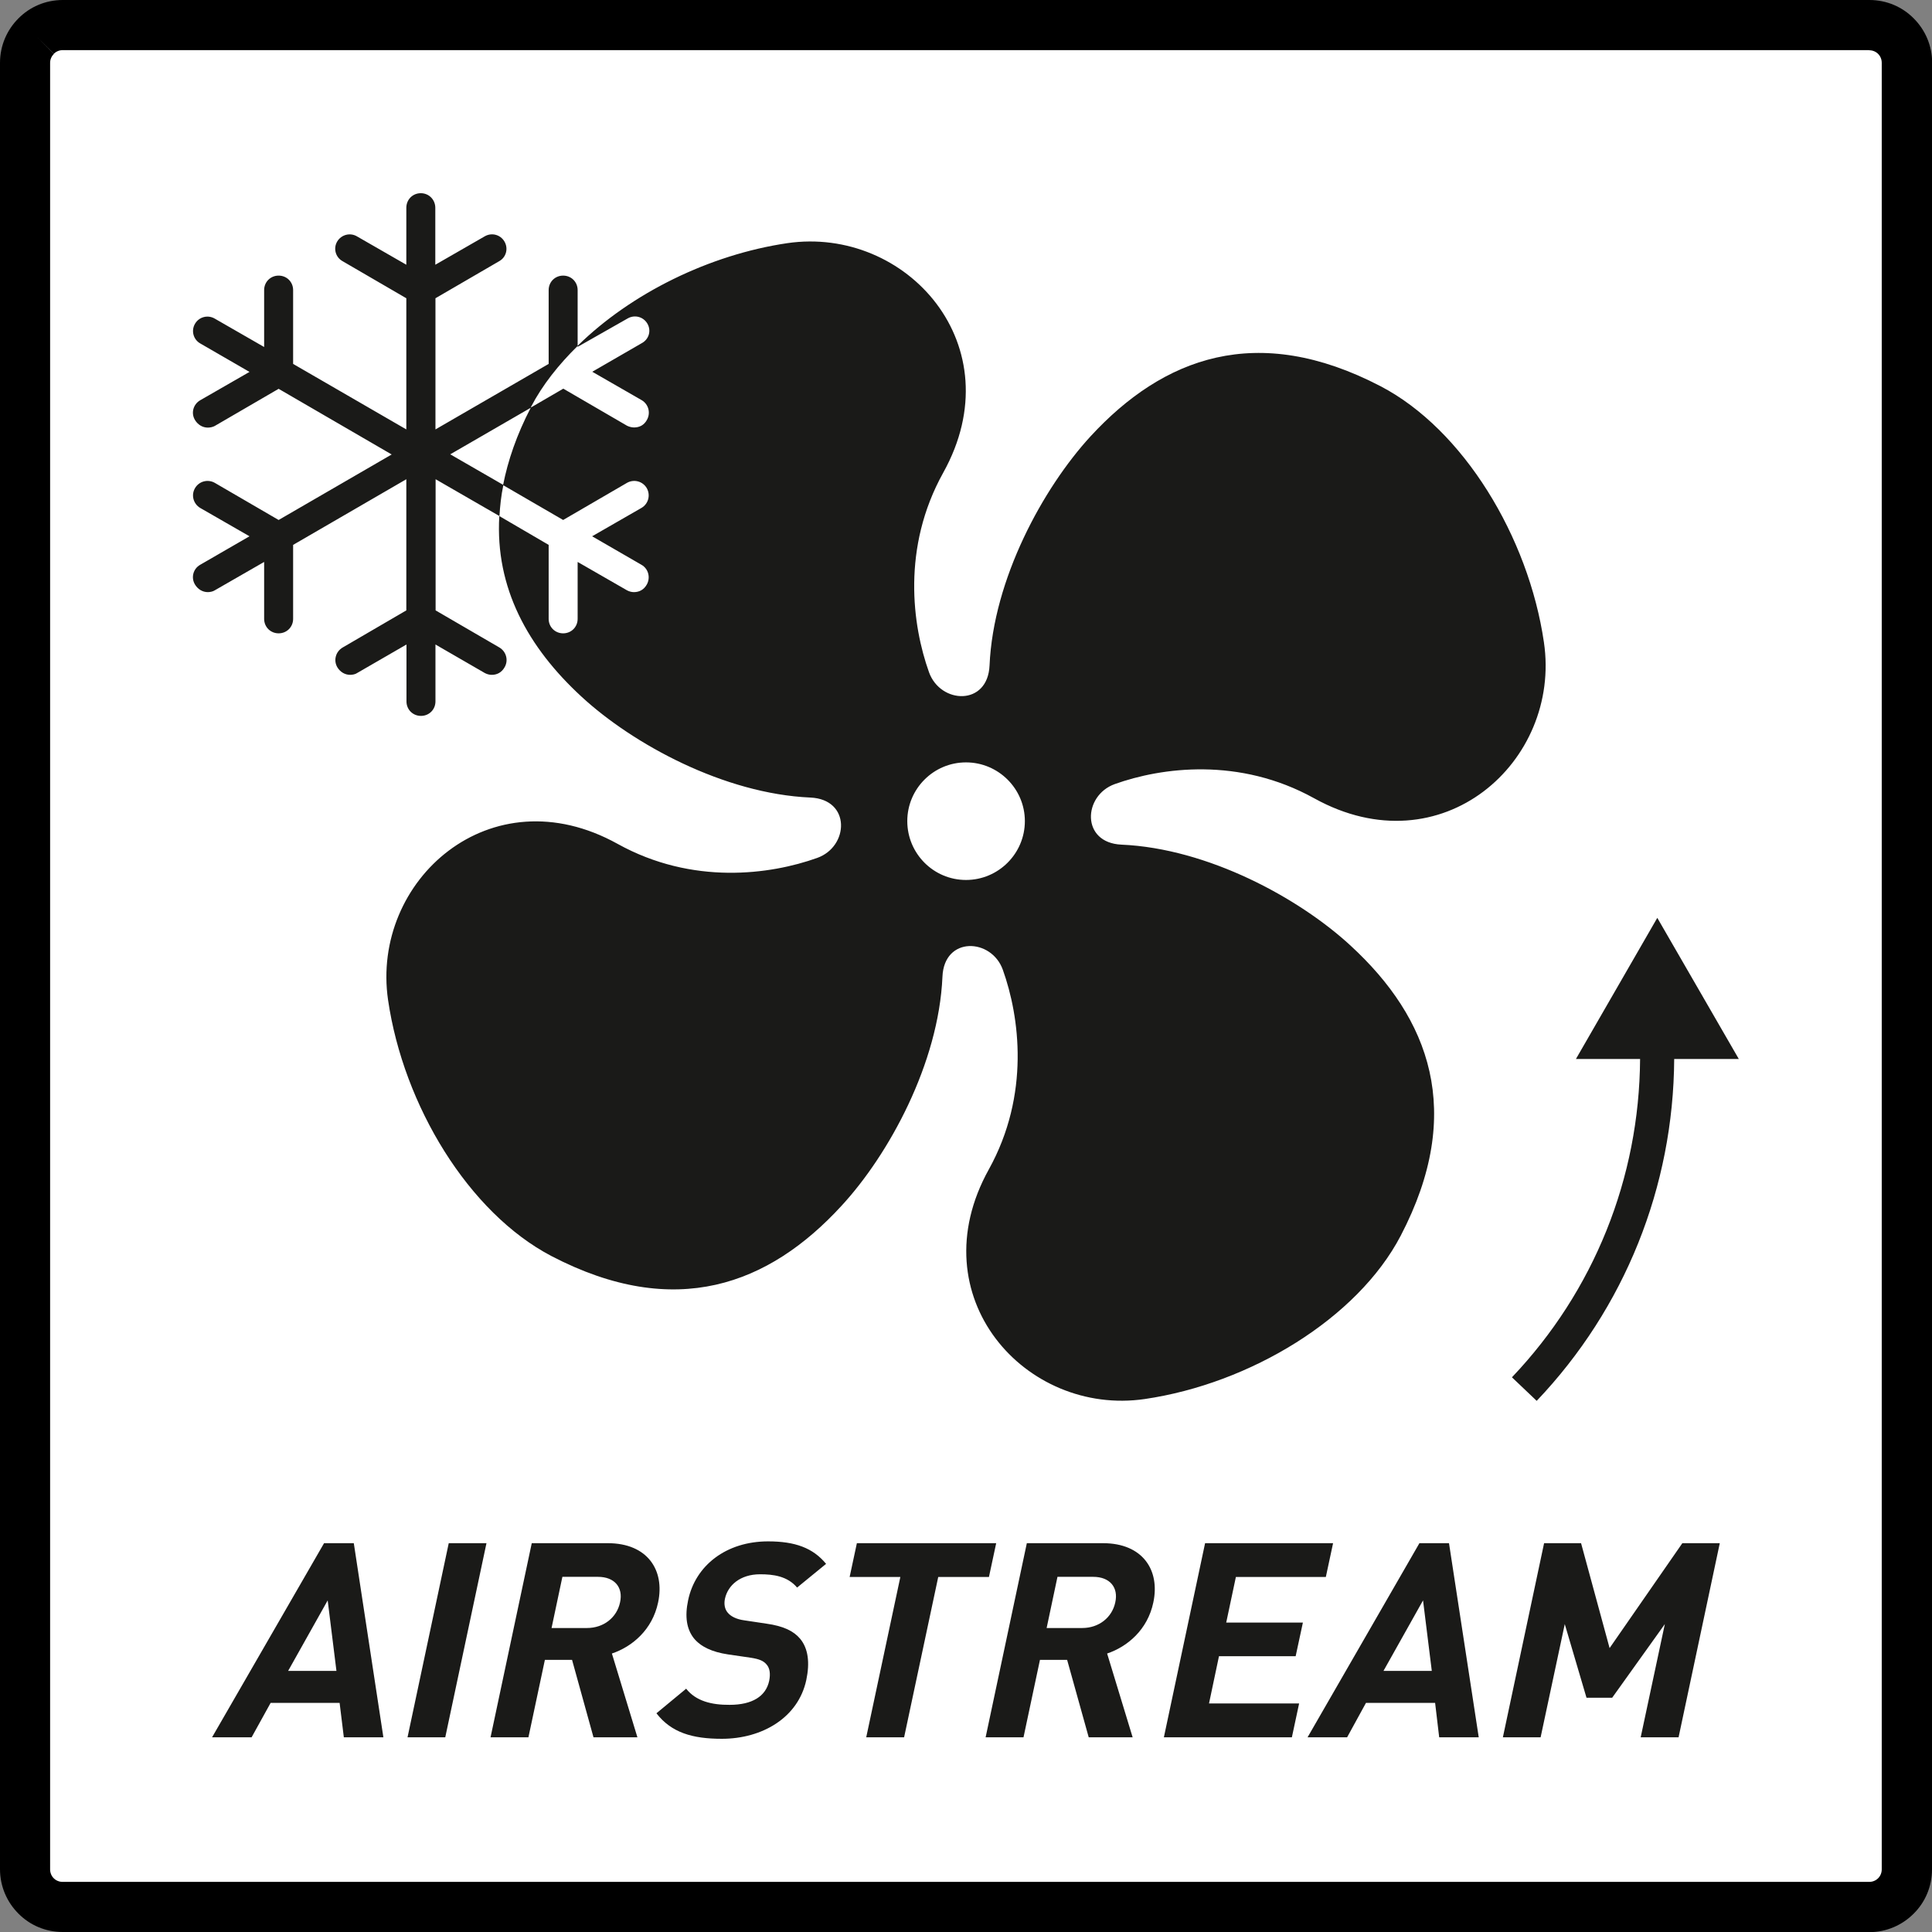 <svg xmlns="http://www.w3.org/2000/svg" width="128" height="128" version="1">
  <rect width="100%" height="100%" fill="#808080" stroke="none"/>
  <path fill="#FFF" d="M1.66 4.16c0-1.38 1.12-2.49 2.49-2.49h119.69c1.38 0 2.49 1.12 2.49 2.49v119.69c0 1.38-1.12 2.49-2.49 2.49H4.16c-1.38 0-2.49-1.12-2.49-2.49V4.16h-.01z"/>
  <path d="M1.66 4.16h1.66v119.69H1.66h1.66c0 .23.09.44.24.59l-1.18 1.18 1.18-1.18c.15.15.36.24.59.24v1.66-1.66h119.69v1.66-1.66c.23 0 .44-.09.59-.24l1.18 1.18-1.18-1.18c.15-.15.24-.36.24-.59h1.66-1.66V4.16h1.66-1.66c0-.23-.09-.44-.24-.59l1.18-1.18-1.18 1.18c-.15-.15-.36-.24-.59-.24V1.66v1.66H4.16V1.66v1.66c-.23 0-.44.09-.59.24L2.39 2.39l1.18 1.18c-.15.15-.25.36-.25.59H0c0-1.15.47-2.19 1.22-2.94L2.4 2.4 1.22 1.22C1.97.46 3.01 0 4.16 0v1.66V0h119.69v1.66V0c1.15 0 2.19.46 2.94 1.22l-1.18 1.18 1.18-1.18c.75.75 1.22 1.79 1.22 2.94h-1.66H128v119.69h-1.66H128c0 1.15-.46 2.19-1.22 2.94l-1.18-1.18 1.18 1.18c-.75.75-1.79 1.22-2.94 1.22v-1.66V128H4.16v-1.66V128c-1.15 0-2.19-.46-2.94-1.22l1.18-1.18-1.18 1.18c-.75-.75-1.22-1.79-1.22-2.94h1.66H0V4.16h1.66z"/>
  <path fill="#1A1A18" d="M115.2 70.16l-5.4-9.35-5.39 9.35h4.25c-.05 7.88-3.05 15.37-8.49 21.09l1.64 1.56c5.84-6.14 9.06-14.18 9.11-22.65h4.28zm-12.91-27.6c-1.02-6.99-5.34-14.11-10.82-16.97-8.2-4.27-14.41-1.9-19.22 3.32-3.14 3.42-6.44 9.45-6.69 15.18-.12 2.7-3.25 2.56-4.01.45-1.11-3.1-1.82-8.26.94-13.22 4.69-8.43-2.44-16.36-10.33-15.21-5.15.76-10.35 3.32-13.89 6.8v.07l3.31-1.88c.46-.27 1.04-.12 1.31.34s.11 1.04-.38 1.3l-3.27 1.89 3.27 1.88c.46.27.61.85.35 1.31-.19.35-.5.5-.85.5-.15 0-.31-.04-.46-.11l-4.23-2.46L35.17 27c-.94 1.81-1.52 3.51-1.84 5.14l3.98 2.31 4.23-2.46c.46-.26 1.04-.11 1.31.35.26.46.11 1.04-.35 1.31l-3.27 1.88 3.27 1.89c.46.26.61.85.35 1.31-.19.34-.5.5-.85.5-.15 0-.31-.04-.46-.12l-3.27-1.88V41c0 .54-.42.96-.96.96s-.96-.42-.96-.96v-4.9l-3.27-1.91c-.28 4.75 1.89 8.69 5.44 11.96 3.41 3.15 9.45 6.44 15.17 6.69 2.7.12 2.56 3.25.45 4-3.1 1.11-8.26 1.82-13.22-.93-8.43-4.68-16.36 2.44-15.21 10.34 1.02 6.99 5.34 14.1 10.83 16.97 8.2 4.27 14.41 1.9 19.21-3.33 3.15-3.41 6.44-9.45 6.69-15.18.11-2.7 3.25-2.56 4-.46 1.11 3.1 1.82 8.27-.93 13.23-4.68 8.43 2.44 16.36 10.33 15.21 6.98-1.02 14.1-5.34 16.96-10.82 4.28-8.2 1.91-14.41-3.32-19.22-3.41-3.15-9.45-6.44-15.18-6.69-2.69-.12-2.55-3.25-.45-4.01 3.1-1.11 8.26-1.81 13.22.94 8.45 4.68 16.38-2.44 15.22-10.33zM67.9 54.4c0 2.15-1.75 3.9-3.9 3.9s-3.89-1.75-3.89-3.9c0-2.14 1.74-3.89 3.89-3.89s3.9 1.75 3.9 3.89zM35.19 26.94c.75-1.44 1.82-2.78 3.08-4.02v-3.7c0-.54-.42-.96-.96-.96s-.96.42-.96.96v4.89l-7.5 4.34v-8.69l4.23-2.46c.46-.26.61-.84.34-1.3-.27-.46-.85-.61-1.31-.34l-3.27 1.88v-3.77c0-.54-.42-.97-.96-.97s-.96.42-.96.97v3.77l-3.27-1.88c-.46-.27-1.04-.11-1.31.34-.27.46-.11 1.04.35 1.3l4.23 2.46v8.69l-7.5-4.34v-4.89c0-.54-.42-.96-.96-.96s-.96.42-.96.96v3.77l-3.27-1.88c-.46-.27-1.04-.12-1.31.34s-.11 1.04.34 1.3l3.27 1.89-3.27 1.88c-.46.27-.62.85-.34 1.31.19.31.5.5.85.5.15 0 .34-.04.46-.11l4.23-2.46 7.49 4.35-7.49 4.34-4.23-2.46c-.46-.26-1.04-.11-1.31.35-.27.46-.11 1.04.34 1.31l3.27 1.88-3.27 1.89c-.46.26-.62.85-.34 1.31.19.31.5.5.85.5.15 0 .34-.04.46-.12l3.27-1.88V41c0 .54.42.96.96.96s.96-.42.96-.96v-4.9l7.5-4.35v8.69L22.7 42.9c-.46.27-.62.85-.35 1.31.19.31.5.5.85.5.15 0 .35-.04.46-.12l3.27-1.89v3.77c0 .54.42.96.96.96s.96-.42.96-.96V42.7l3.27 1.89c.15.08.31.12.46.12.34 0 .65-.15.85-.5.27-.46.11-1.04-.34-1.31l-4.23-2.46v-8.69l4.23 2.44c.04-.67.11-1.35.26-2.06l-3.52-2.03 5.36-3.1c-.01-.03-.01-.04 0-.06zm-13.72 75.3l-7.42 12.86h2.62l1.26-2.28h4.57l.28 2.28h2.62l-1.96-12.86h-1.97zm-2.38 8.46l2.62-4.67.58 4.67h-3.2zm10.64-8.46L27 115.1h2.5l2.73-12.86h-2.5zm5.5 0L32.5 115.1h2.51l1.09-5.13h1.8l1.42 5.13h2.91l-1.69-5.55c1.34-.45 2.68-1.57 3.06-3.38.46-2.15-.71-3.93-3.33-3.93h-5.04zm1.31 5.63l.72-3.4h2.36c1.1 0 1.68.7 1.46 1.69-.21 1-1.08 1.7-2.19 1.7h-2.35v.01zm8.92 4.01l-1.97 1.63c.99 1.28 2.38 1.69 4.33 1.69 2.69 0 5.07-1.41 5.6-3.9.24-1.14.13-2.08-.41-2.73-.43-.51-1.1-.84-2.24-1l-1.47-.22c-.51-.07-.88-.26-1.08-.5-.22-.25-.26-.6-.19-.93.19-.88 1-1.62 2.33-1.62.85 0 1.8.11 2.45.88l1.92-1.57c-.87-1.06-2.06-1.49-3.84-1.49-2.78 0-4.82 1.6-5.3 3.9-.23 1.08-.1 1.91.38 2.52.46.56 1.2.91 2.27 1.07l1.51.22c.57.09.84.21 1.04.45.22.25.26.63.17 1.08-.22 1.03-1.13 1.59-2.62 1.59-1.19.01-2.24-.25-2.88-1.07zm10.83-7.4h3.36l-2.26 10.62h2.51l2.26-10.62h3.36l.48-2.24h-9.23l-.48 2.24zm11.74-2.24L65.3 115.1h2.51l1.09-5.13h1.8l1.43 5.13h2.91l-1.69-5.55c1.34-.45 2.68-1.57 3.06-3.38.46-2.15-.71-3.93-3.33-3.93h-5.05zm1.31 5.63l.72-3.4h2.37c1.1 0 1.68.7 1.46 1.69-.21 1-1.08 1.7-2.19 1.7h-2.36v.01zm10.5-5.63l-2.73 12.86h8.48l.48-2.24H80.1l.66-3.13h5.08l.48-2.23h-5.08l.64-3.02h5.96l.48-2.24h-8.48zm14.2 0l-7.41 12.86h2.62l1.25-2.28h4.58l.27 2.28h2.62L96 102.24h-1.96zm-2.38 8.46l2.62-4.67.58 4.67h-3.2zm10.64-8.46l-2.73 12.86h2.5l1.6-7.5 1.44 4.88h1.7l3.49-4.88-1.6 7.5h2.51l2.73-12.86h-2.48l-4.82 6.95-1.89-6.95h-2.45z"/>
</svg>
